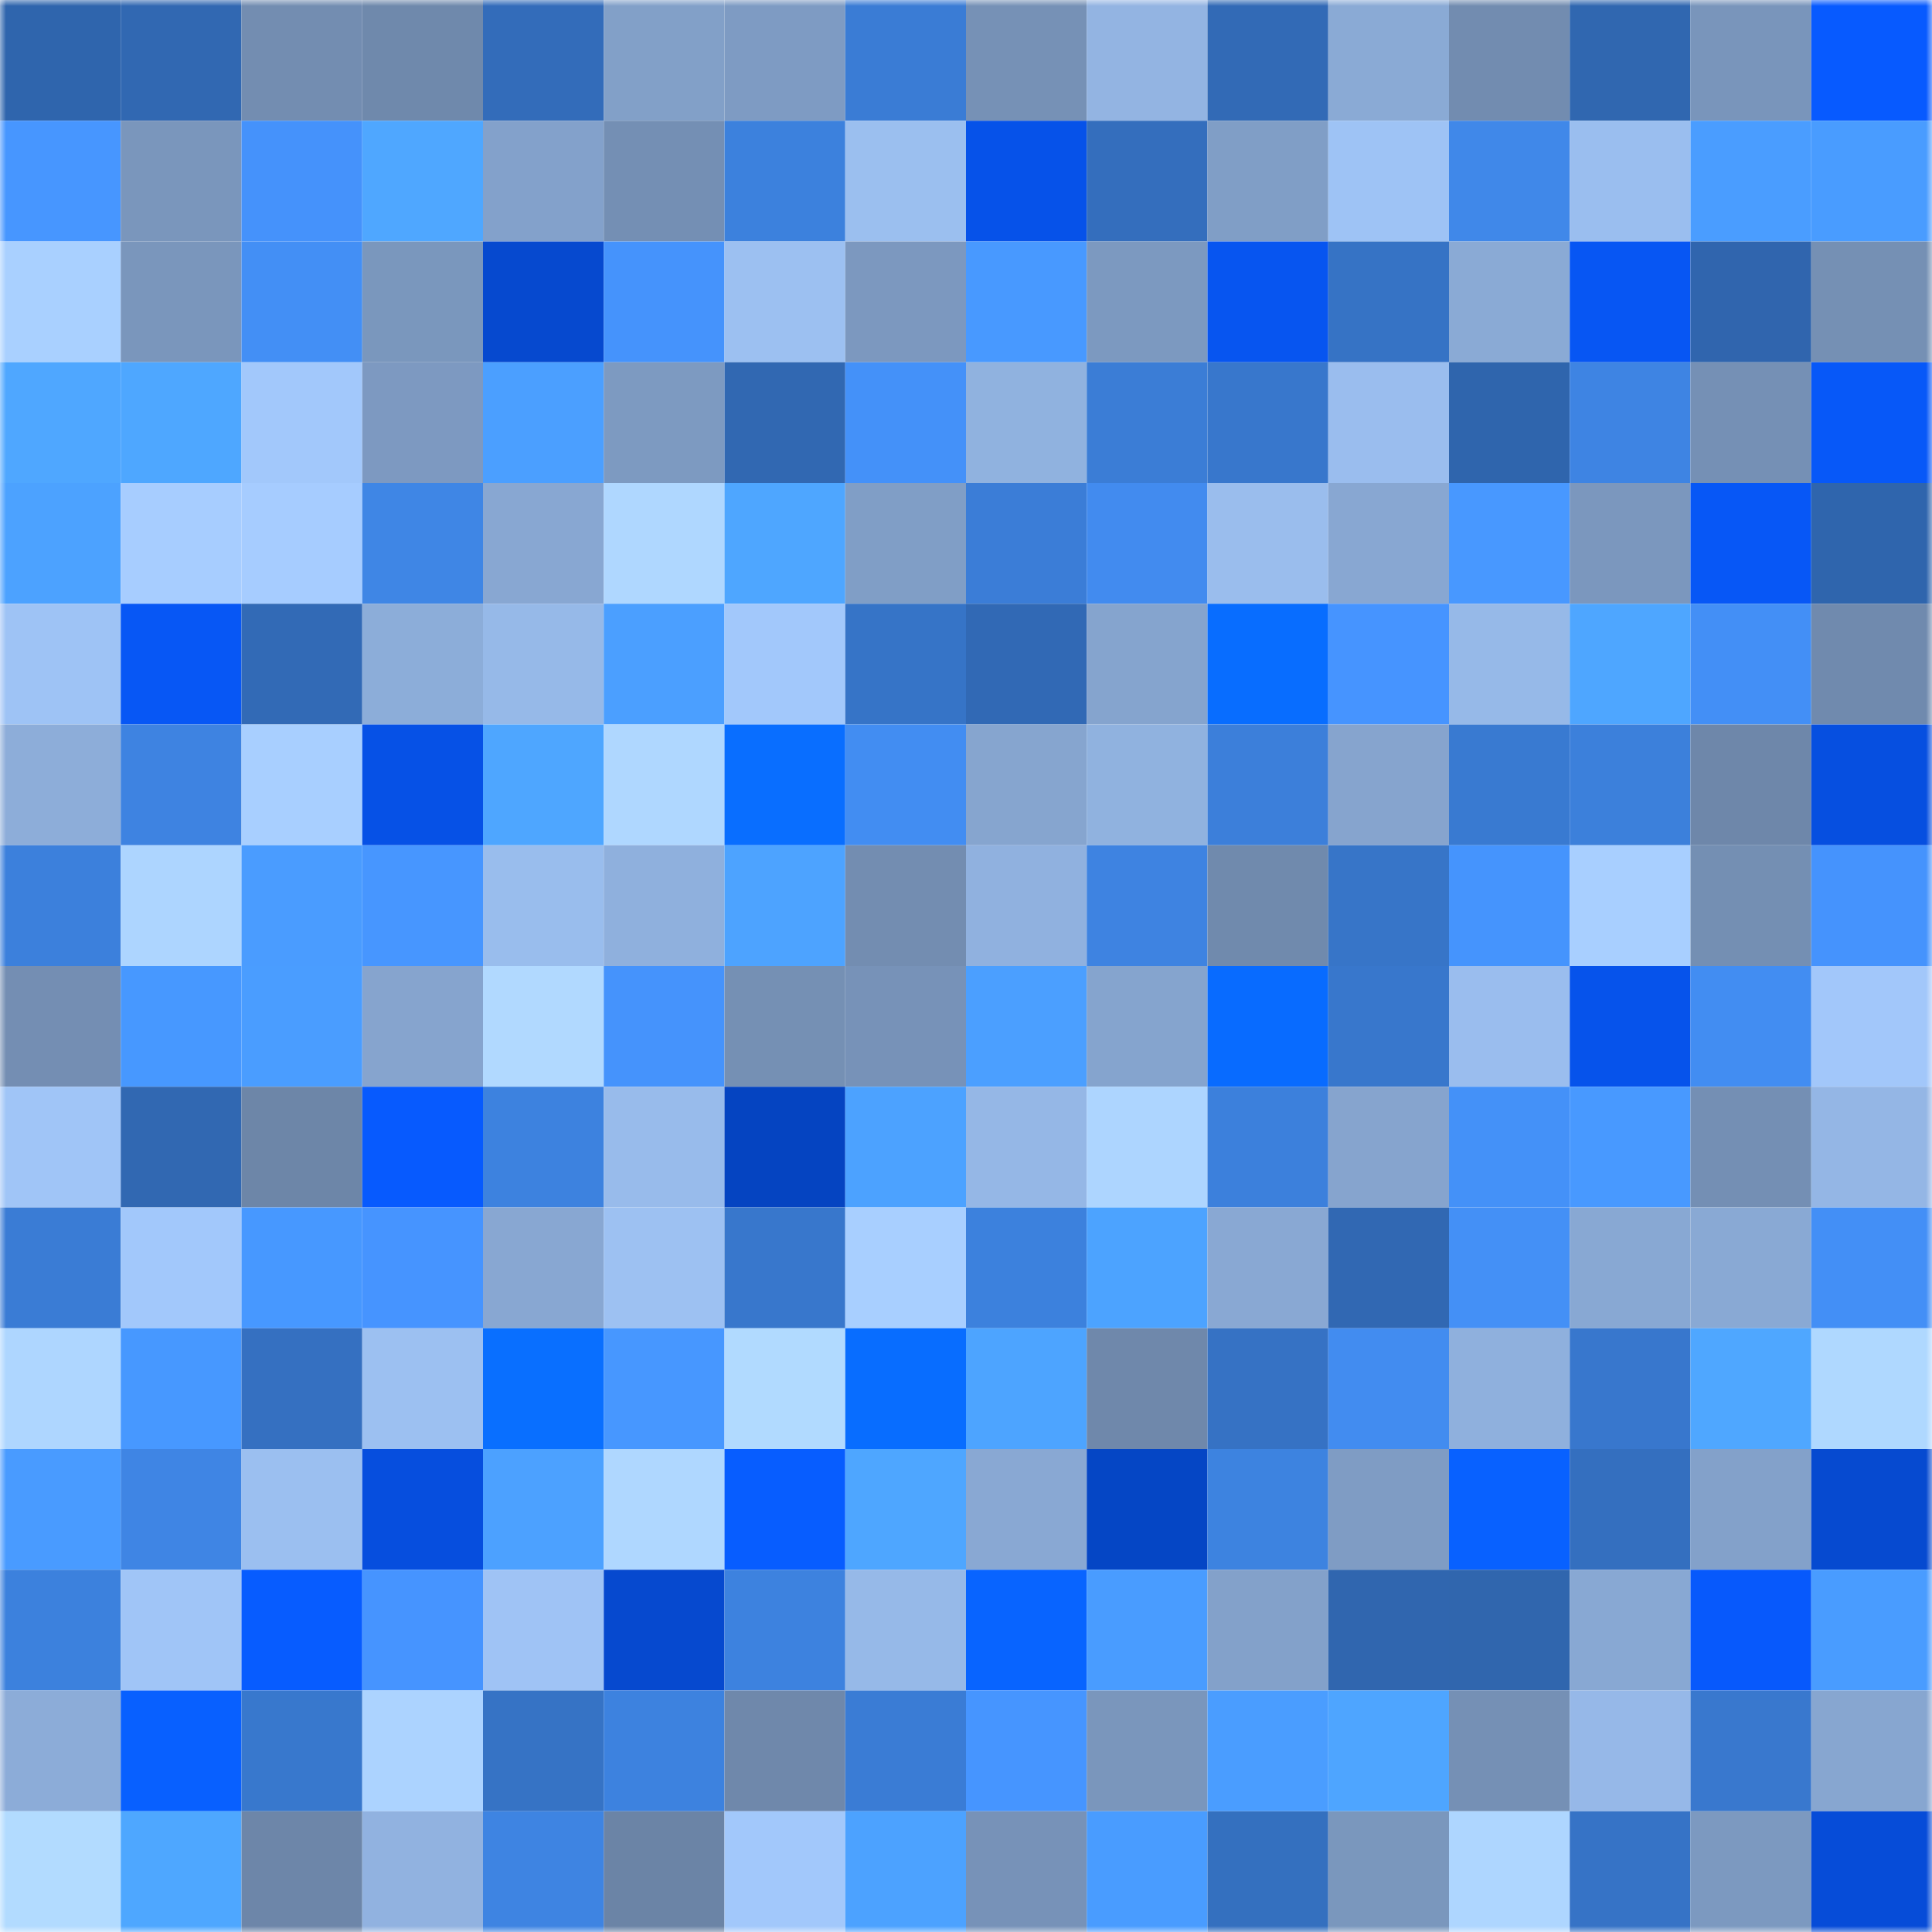 <svg viewBox="0 0 160 160" fill="none" role="img" xmlns="http://www.w3.org/2000/svg" width="240" height="240" name="ens%2Cdishey.eth"><mask id="685658117" mask-type="alpha" maskUnits="userSpaceOnUse" x="0" y="0" width="160" height="160"><rect width="160" height="160" fill="#FFFFFF"></rect></mask><g mask="url(#685658117)"><rect x="0" y="0" width="10" height="10" fill="#2f65ad"></rect><rect x="10" y="0" width="10" height="10" fill="#3168b2"></rect><rect x="20" y="0" width="10" height="10" fill="#738db1"></rect><rect x="30" y="0" width="10" height="10" fill="#6f89ac"></rect><rect x="40" y="0" width="10" height="10" fill="#336cba"></rect><rect x="50" y="0" width="10" height="10" fill="#82a0c8"></rect><rect x="60" y="0" width="10" height="10" fill="#7e9bc3"></rect><rect x="70" y="0" width="10" height="10" fill="#3a7cd5"></rect><rect x="80" y="0" width="10" height="10" fill="#7691b6"></rect><rect x="90" y="0" width="10" height="10" fill="#93b4e2"></rect><rect x="100" y="0" width="10" height="10" fill="#326ab6"></rect><rect x="110" y="0" width="10" height="10" fill="#8aaad5"></rect><rect x="120" y="0" width="10" height="10" fill="#728cb0"></rect><rect x="130" y="0" width="10" height="10" fill="#3067b0"></rect><rect x="140" y="0" width="10" height="10" fill="#7995bb"></rect><rect x="150" y="0" width="10" height="10" fill="#075aff"></rect><rect x="0" y="10" width="10" height="10" fill="#4796ff"></rect><rect x="10" y="10" width="10" height="10" fill="#7a96bc"></rect><rect x="20" y="10" width="10" height="10" fill="#4592fb"></rect><rect x="30" y="10" width="10" height="10" fill="#4fa7ff"></rect><rect x="40" y="10" width="10" height="10" fill="#83a1cb"></rect><rect x="50" y="10" width="10" height="10" fill="#748fb4"></rect><rect x="60" y="10" width="10" height="10" fill="#3c81dd"></rect><rect x="70" y="10" width="10" height="10" fill="#9bbfef"></rect><rect x="80" y="10" width="10" height="10" fill="#0652e9"></rect><rect x="90" y="10" width="10" height="10" fill="#346ebd"></rect><rect x="100" y="10" width="10" height="10" fill="#809ec6"></rect><rect x="110" y="10" width="10" height="10" fill="#9ec3f5"></rect><rect x="120" y="10" width="10" height="10" fill="#4088e9"></rect><rect x="130" y="10" width="10" height="10" fill="#9abeef"></rect><rect x="140" y="10" width="10" height="10" fill="#4a9dff"></rect><rect x="150" y="10" width="10" height="10" fill="#499cff"></rect><rect x="0" y="20" width="10" height="10" fill="#a9d0ff"></rect><rect x="10" y="20" width="10" height="10" fill="#7a96bc"></rect><rect x="20" y="20" width="10" height="10" fill="#438ff5"></rect><rect x="30" y="20" width="10" height="10" fill="#7a97bd"></rect><rect x="40" y="20" width="10" height="10" fill="#0649cf"></rect><rect x="50" y="20" width="10" height="10" fill="#4593fc"></rect><rect x="60" y="20" width="10" height="10" fill="#9cc0f1"></rect><rect x="70" y="20" width="10" height="10" fill="#7c98bf"></rect><rect x="80" y="20" width="10" height="10" fill="#4899ff"></rect><rect x="90" y="20" width="10" height="10" fill="#7c99c0"></rect><rect x="100" y="20" width="10" height="10" fill="#0755f0"></rect><rect x="110" y="20" width="10" height="10" fill="#3673c5"></rect><rect x="120" y="20" width="10" height="10" fill="#8aaad5"></rect><rect x="130" y="20" width="10" height="10" fill="#0756f3"></rect><rect x="140" y="20" width="10" height="10" fill="#3065ae"></rect><rect x="150" y="20" width="10" height="10" fill="#7590b4"></rect><rect x="0" y="30" width="10" height="10" fill="#4fa7ff"></rect><rect x="10" y="30" width="10" height="10" fill="#4ea7ff"></rect><rect x="20" y="30" width="10" height="10" fill="#a2c8fb"></rect><rect x="30" y="30" width="10" height="10" fill="#7d99c1"></rect><rect x="40" y="30" width="10" height="10" fill="#4b9fff"></rect><rect x="50" y="30" width="10" height="10" fill="#7d9ac1"></rect><rect x="60" y="30" width="10" height="10" fill="#3168b2"></rect><rect x="70" y="30" width="10" height="10" fill="#4491f9"></rect><rect x="80" y="30" width="10" height="10" fill="#90b2df"></rect><rect x="90" y="30" width="10" height="10" fill="#3b7dd6"></rect><rect x="100" y="30" width="10" height="10" fill="#3877cc"></rect><rect x="110" y="30" width="10" height="10" fill="#9abdee"></rect><rect x="120" y="30" width="10" height="10" fill="#2f65ad"></rect><rect x="130" y="30" width="10" height="10" fill="#3e84e3"></rect><rect x="140" y="30" width="10" height="10" fill="#7590b5"></rect><rect x="150" y="30" width="10" height="10" fill="#0758f8"></rect><rect x="0" y="40" width="10" height="10" fill="#4ca2ff"></rect><rect x="10" y="40" width="10" height="10" fill="#a7cdff"></rect><rect x="20" y="40" width="10" height="10" fill="#a6ccff"></rect><rect x="30" y="40" width="10" height="10" fill="#3f86e5"></rect><rect x="40" y="40" width="10" height="10" fill="#88a7d2"></rect><rect x="50" y="40" width="10" height="10" fill="#afd7ff"></rect><rect x="60" y="40" width="10" height="10" fill="#4ea6ff"></rect><rect x="70" y="40" width="10" height="10" fill="#809ec6"></rect><rect x="80" y="40" width="10" height="10" fill="#3b7dd7"></rect><rect x="90" y="40" width="10" height="10" fill="#428bef"></rect><rect x="100" y="40" width="10" height="10" fill="#9abded"></rect><rect x="110" y="40" width="10" height="10" fill="#88a7d2"></rect><rect x="120" y="40" width="10" height="10" fill="#4898ff"></rect><rect x="130" y="40" width="10" height="10" fill="#7b97be"></rect><rect x="140" y="40" width="10" height="10" fill="#0757f6"></rect><rect x="150" y="40" width="10" height="10" fill="#2f65ad"></rect><rect x="0" y="50" width="10" height="10" fill="#9ec3f5"></rect><rect x="10" y="50" width="10" height="10" fill="#0757f5"></rect><rect x="20" y="50" width="10" height="10" fill="#326ab6"></rect><rect x="30" y="50" width="10" height="10" fill="#8cadd9"></rect><rect x="40" y="50" width="10" height="10" fill="#96b9e8"></rect><rect x="50" y="50" width="10" height="10" fill="#4b9fff"></rect><rect x="60" y="50" width="10" height="10" fill="#a2c8fb"></rect><rect x="70" y="50" width="10" height="10" fill="#3674c7"></rect><rect x="80" y="50" width="10" height="10" fill="#3169b5"></rect><rect x="90" y="50" width="10" height="10" fill="#85a4ce"></rect><rect x="100" y="50" width="10" height="10" fill="#086dff"></rect><rect x="110" y="50" width="10" height="10" fill="#4694ff"></rect><rect x="120" y="50" width="10" height="10" fill="#96b9e8"></rect><rect x="130" y="50" width="10" height="10" fill="#4ea6ff"></rect><rect x="140" y="50" width="10" height="10" fill="#438ff6"></rect><rect x="150" y="50" width="10" height="10" fill="#708aae"></rect><rect x="0" y="60" width="10" height="10" fill="#8dadd9"></rect><rect x="10" y="60" width="10" height="10" fill="#3e83e1"></rect><rect x="20" y="60" width="10" height="10" fill="#a8cfff"></rect><rect x="30" y="60" width="10" height="10" fill="#0651e6"></rect><rect x="40" y="60" width="10" height="10" fill="#4ea6ff"></rect><rect x="50" y="60" width="10" height="10" fill="#afd7ff"></rect><rect x="60" y="60" width="10" height="10" fill="#096eff"></rect><rect x="70" y="60" width="10" height="10" fill="#428df2"></rect><rect x="80" y="60" width="10" height="10" fill="#86a5cf"></rect><rect x="90" y="60" width="10" height="10" fill="#90b2df"></rect><rect x="100" y="60" width="10" height="10" fill="#3c7fda"></rect><rect x="110" y="60" width="10" height="10" fill="#86a4ce"></rect><rect x="120" y="60" width="10" height="10" fill="#397ad1"></rect><rect x="130" y="60" width="10" height="10" fill="#3c80db"></rect><rect x="140" y="60" width="10" height="10" fill="#6e87aa"></rect><rect x="150" y="60" width="10" height="10" fill="#064fe0"></rect><rect x="0" y="70" width="10" height="10" fill="#3c80dc"></rect><rect x="10" y="70" width="10" height="10" fill="#add5ff"></rect><rect x="20" y="70" width="10" height="10" fill="#4a9cff"></rect><rect x="30" y="70" width="10" height="10" fill="#4796ff"></rect><rect x="40" y="70" width="10" height="10" fill="#99bded"></rect><rect x="50" y="70" width="10" height="10" fill="#8fb0dd"></rect><rect x="60" y="70" width="10" height="10" fill="#4da3ff"></rect><rect x="70" y="70" width="10" height="10" fill="#738db1"></rect><rect x="80" y="70" width="10" height="10" fill="#90b1df"></rect><rect x="90" y="70" width="10" height="10" fill="#3e83e1"></rect><rect x="100" y="70" width="10" height="10" fill="#708aad"></rect><rect x="110" y="70" width="10" height="10" fill="#3775c8"></rect><rect x="120" y="70" width="10" height="10" fill="#4594fd"></rect><rect x="130" y="70" width="10" height="10" fill="#a8cfff"></rect><rect x="140" y="70" width="10" height="10" fill="#748fb3"></rect><rect x="150" y="70" width="10" height="10" fill="#4593fd"></rect><rect x="0" y="80" width="10" height="10" fill="#748eb3"></rect><rect x="10" y="80" width="10" height="10" fill="#4798ff"></rect><rect x="20" y="80" width="10" height="10" fill="#4a9dff"></rect><rect x="30" y="80" width="10" height="10" fill="#86a4ce"></rect><rect x="40" y="80" width="10" height="10" fill="#b1d9ff"></rect><rect x="50" y="80" width="10" height="10" fill="#4593fc"></rect><rect x="60" y="80" width="10" height="10" fill="#7590b4"></rect><rect x="70" y="80" width="10" height="10" fill="#7792b8"></rect><rect x="80" y="80" width="10" height="10" fill="#4b9fff"></rect><rect x="90" y="80" width="10" height="10" fill="#85a4ce"></rect><rect x="100" y="80" width="10" height="10" fill="#086bff"></rect><rect x="110" y="80" width="10" height="10" fill="#3877cc"></rect><rect x="120" y="80" width="10" height="10" fill="#9abdee"></rect><rect x="130" y="80" width="10" height="10" fill="#0653eb"></rect><rect x="140" y="80" width="10" height="10" fill="#428df2"></rect><rect x="150" y="80" width="10" height="10" fill="#a2c7fa"></rect><rect x="0" y="90" width="10" height="10" fill="#a0c5f7"></rect><rect x="10" y="90" width="10" height="10" fill="#3168b2"></rect><rect x="20" y="90" width="10" height="10" fill="#6d86a8"></rect><rect x="30" y="90" width="10" height="10" fill="#075afe"></rect><rect x="40" y="90" width="10" height="10" fill="#3d82df"></rect><rect x="50" y="90" width="10" height="10" fill="#98bbeb"></rect><rect x="60" y="90" width="10" height="10" fill="#0544c1"></rect><rect x="70" y="90" width="10" height="10" fill="#4ca2ff"></rect><rect x="80" y="90" width="10" height="10" fill="#95b7e6"></rect><rect x="90" y="90" width="10" height="10" fill="#add5ff"></rect><rect x="100" y="90" width="10" height="10" fill="#3c80dc"></rect><rect x="110" y="90" width="10" height="10" fill="#86a4ce"></rect><rect x="120" y="90" width="10" height="10" fill="#4491f8"></rect><rect x="130" y="90" width="10" height="10" fill="#4899ff"></rect><rect x="140" y="90" width="10" height="10" fill="#748fb4"></rect><rect x="150" y="90" width="10" height="10" fill="#94b6e5"></rect><rect x="0" y="100" width="10" height="10" fill="#3a7cd5"></rect><rect x="10" y="100" width="10" height="10" fill="#a2c8fb"></rect><rect x="20" y="100" width="10" height="10" fill="#4798ff"></rect><rect x="30" y="100" width="10" height="10" fill="#4694ff"></rect><rect x="40" y="100" width="10" height="10" fill="#88a7d2"></rect><rect x="50" y="100" width="10" height="10" fill="#9dc1f2"></rect><rect x="60" y="100" width="10" height="10" fill="#3877cc"></rect><rect x="70" y="100" width="10" height="10" fill="#a8cfff"></rect><rect x="80" y="100" width="10" height="10" fill="#3c81dd"></rect><rect x="90" y="100" width="10" height="10" fill="#4ca3ff"></rect><rect x="100" y="100" width="10" height="10" fill="#89a8d3"></rect><rect x="110" y="100" width="10" height="10" fill="#3168b3"></rect><rect x="120" y="100" width="10" height="10" fill="#4490f6"></rect><rect x="130" y="100" width="10" height="10" fill="#88a8d3"></rect><rect x="140" y="100" width="10" height="10" fill="#89a9d4"></rect><rect x="150" y="100" width="10" height="10" fill="#438ff6"></rect><rect x="0" y="110" width="10" height="10" fill="#aed6ff"></rect><rect x="10" y="110" width="10" height="10" fill="#4798ff"></rect><rect x="20" y="110" width="10" height="10" fill="#3570c1"></rect><rect x="30" y="110" width="10" height="10" fill="#9cc0f1"></rect><rect x="40" y="110" width="10" height="10" fill="#096fff"></rect><rect x="50" y="110" width="10" height="10" fill="#4797ff"></rect><rect x="60" y="110" width="10" height="10" fill="#b1daff"></rect><rect x="70" y="110" width="10" height="10" fill="#086dff"></rect><rect x="80" y="110" width="10" height="10" fill="#4da4ff"></rect><rect x="90" y="110" width="10" height="10" fill="#6f88ab"></rect><rect x="100" y="110" width="10" height="10" fill="#3672c4"></rect><rect x="110" y="110" width="10" height="10" fill="#428cf0"></rect><rect x="120" y="110" width="10" height="10" fill="#8fb0dd"></rect><rect x="130" y="110" width="10" height="10" fill="#3877cd"></rect><rect x="140" y="110" width="10" height="10" fill="#4fa7ff"></rect><rect x="150" y="110" width="10" height="10" fill="#afd8ff"></rect><rect x="0" y="120" width="10" height="10" fill="#499bff"></rect><rect x="10" y="120" width="10" height="10" fill="#3f85e4"></rect><rect x="20" y="120" width="10" height="10" fill="#9bbff0"></rect><rect x="30" y="120" width="10" height="10" fill="#064ede"></rect><rect x="40" y="120" width="10" height="10" fill="#4ca1ff"></rect><rect x="50" y="120" width="10" height="10" fill="#afd7ff"></rect><rect x="60" y="120" width="10" height="10" fill="#075dff"></rect><rect x="70" y="120" width="10" height="10" fill="#4ea6ff"></rect><rect x="80" y="120" width="10" height="10" fill="#89a8d3"></rect><rect x="90" y="120" width="10" height="10" fill="#0546c5"></rect><rect x="100" y="120" width="10" height="10" fill="#3d83e0"></rect><rect x="110" y="120" width="10" height="10" fill="#7f9cc4"></rect><rect x="120" y="120" width="10" height="10" fill="#0861ff"></rect><rect x="130" y="120" width="10" height="10" fill="#346fbf"></rect><rect x="140" y="120" width="10" height="10" fill="#83a1ca"></rect><rect x="150" y="120" width="10" height="10" fill="#064ad0"></rect><rect x="0" y="130" width="10" height="10" fill="#3c81dd"></rect><rect x="10" y="130" width="10" height="10" fill="#a0c5f7"></rect><rect x="20" y="130" width="10" height="10" fill="#075cff"></rect><rect x="30" y="130" width="10" height="10" fill="#4694ff"></rect><rect x="40" y="130" width="10" height="10" fill="#9fc3f5"></rect><rect x="50" y="130" width="10" height="10" fill="#0649cf"></rect><rect x="60" y="130" width="10" height="10" fill="#3d82df"></rect><rect x="70" y="130" width="10" height="10" fill="#96b9e8"></rect><rect x="80" y="130" width="10" height="10" fill="#0864ff"></rect><rect x="90" y="130" width="10" height="10" fill="#499cff"></rect><rect x="100" y="130" width="10" height="10" fill="#83a1ca"></rect><rect x="110" y="130" width="10" height="10" fill="#3066af"></rect><rect x="120" y="130" width="10" height="10" fill="#3066ae"></rect><rect x="130" y="130" width="10" height="10" fill="#88a8d3"></rect><rect x="140" y="130" width="10" height="10" fill="#0759fc"></rect><rect x="150" y="130" width="10" height="10" fill="#499cff"></rect><rect x="0" y="140" width="10" height="10" fill="#8cacd8"></rect><rect x="10" y="140" width="10" height="10" fill="#0860ff"></rect><rect x="20" y="140" width="10" height="10" fill="#3878cd"></rect><rect x="30" y="140" width="10" height="10" fill="#acd3ff"></rect><rect x="40" y="140" width="10" height="10" fill="#3673c5"></rect><rect x="50" y="140" width="10" height="10" fill="#3d82df"></rect><rect x="60" y="140" width="10" height="10" fill="#6f88ab"></rect><rect x="70" y="140" width="10" height="10" fill="#3a7cd5"></rect><rect x="80" y="140" width="10" height="10" fill="#4695ff"></rect><rect x="90" y="140" width="10" height="10" fill="#7a96bc"></rect><rect x="100" y="140" width="10" height="10" fill="#4a9dff"></rect><rect x="110" y="140" width="10" height="10" fill="#4ea5ff"></rect><rect x="120" y="140" width="10" height="10" fill="#7590b5"></rect><rect x="130" y="140" width="10" height="10" fill="#96b8e8"></rect><rect x="140" y="140" width="10" height="10" fill="#3978ce"></rect><rect x="150" y="140" width="10" height="10" fill="#87a6d0"></rect><rect x="0" y="150" width="10" height="10" fill="#b2dbff"></rect><rect x="10" y="150" width="10" height="10" fill="#4ea7ff"></rect><rect x="20" y="150" width="10" height="10" fill="#6d86a9"></rect><rect x="30" y="150" width="10" height="10" fill="#91b2e0"></rect><rect x="40" y="150" width="10" height="10" fill="#3e84e2"></rect><rect x="50" y="150" width="10" height="10" fill="#6b84a6"></rect><rect x="60" y="150" width="10" height="10" fill="#a2c8fb"></rect><rect x="70" y="150" width="10" height="10" fill="#4ca2ff"></rect><rect x="80" y="150" width="10" height="10" fill="#7792b8"></rect><rect x="90" y="150" width="10" height="10" fill="#499cff"></rect><rect x="100" y="150" width="10" height="10" fill="#3470bf"></rect><rect x="110" y="150" width="10" height="10" fill="#7a97bd"></rect><rect x="120" y="150" width="10" height="10" fill="#aed6ff"></rect><rect x="130" y="150" width="10" height="10" fill="#3673c6"></rect><rect x="140" y="150" width="10" height="10" fill="#7c99c0"></rect><rect x="150" y="150" width="10" height="10" fill="#064cd8"></rect></g></svg>